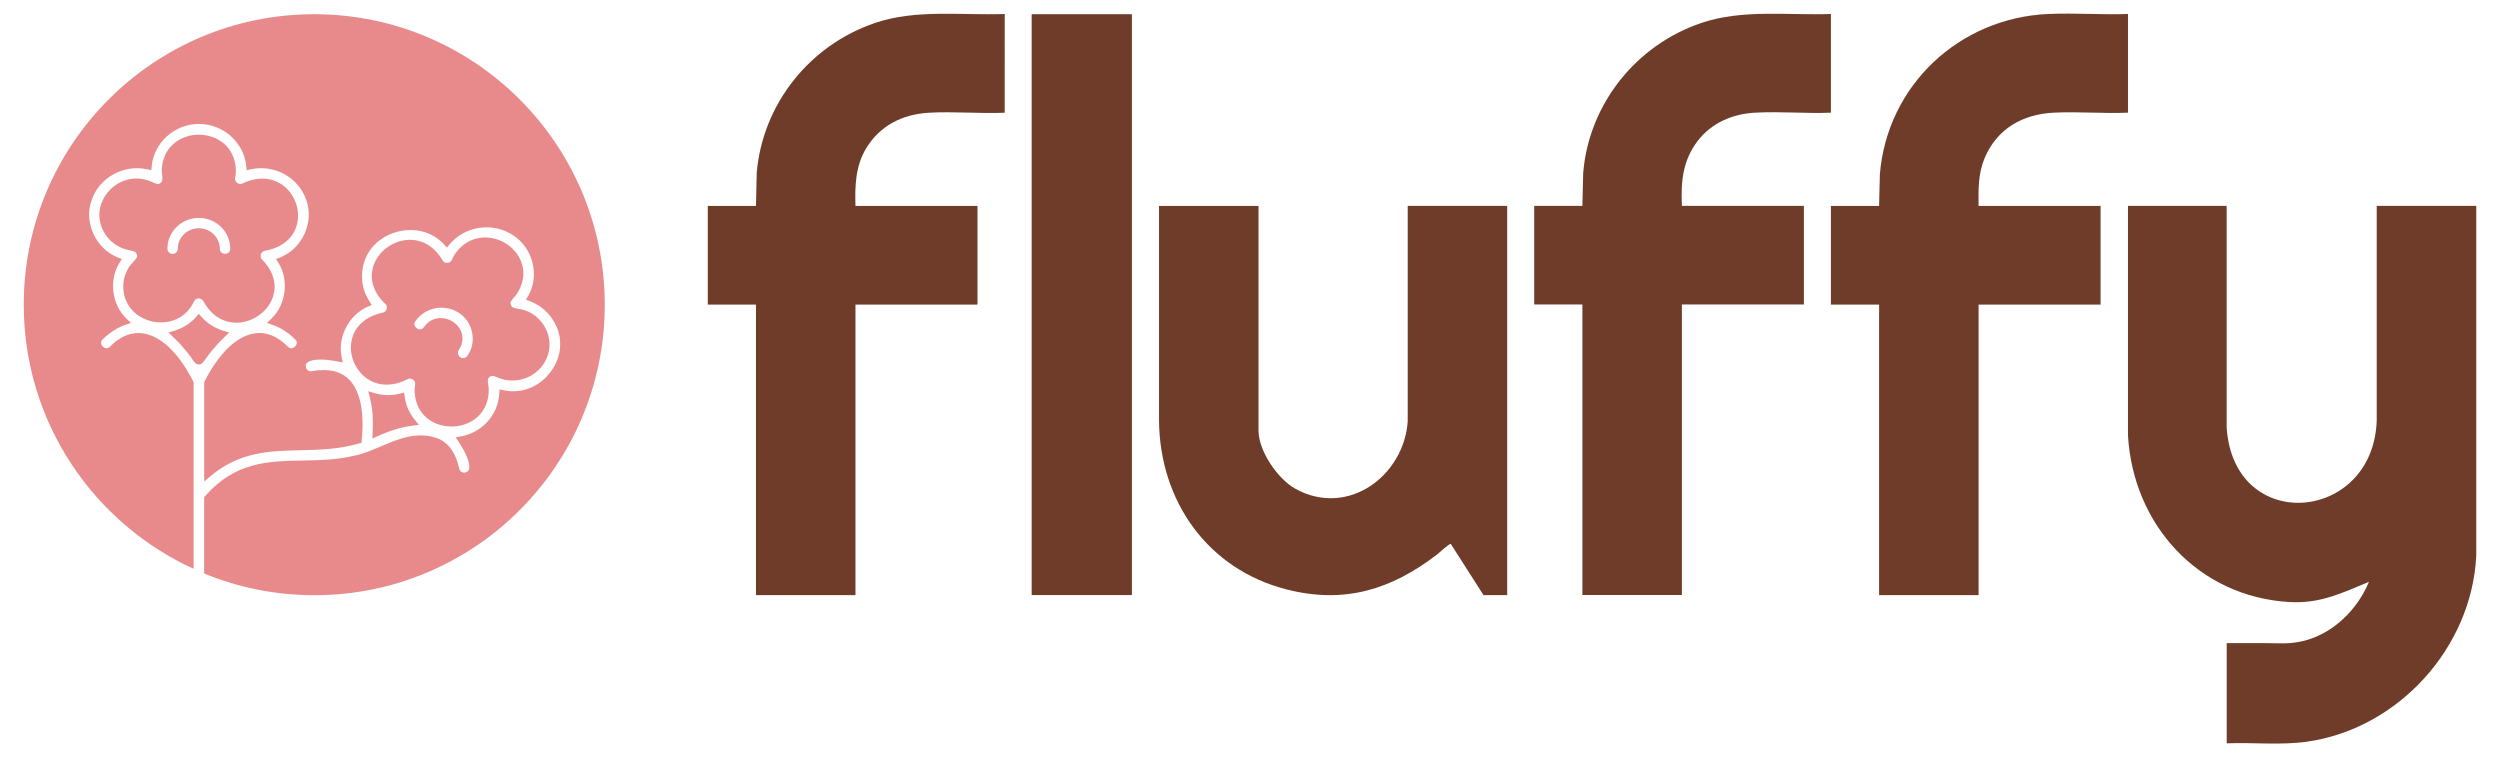 <svg viewBox="0 0 466.38 145.04" version="1.1" xmlns="http://www.w3.org/2000/svg" id="Camada_1">
  
  <defs>
    <style>
      .st0 {
        fill: #6e3c29;
      }

      .st1 {
        fill: #e88a8b;
      }
    </style>
  </defs>
  <g>
    <path d="M461.94,38.41h-18.56v40.08c-.66,19.02-26.64,21.29-27.99,1.3v-41.38s-18.41,0-18.41,0v42.82c.96,16.69,13.12,30.08,30.09,31.08,5.72.34,9.77-1.66,14.86-3.77-2.14,5.21-6.77,9.76-12.35,11.06-2.55.59-4.22.39-6.71.38-2.49-.01-4.98.02-7.47,0v18.69c4.97-.2,10.05.39,14.99-.31,17.02-2.42,30.72-17.52,31.56-34.68V38.41Z" class="st0"></path>
    <path d="M262.62,78.49c-.62,10.17-11.07,18.11-20.93,12.71-3.32-1.82-6.91-7.07-6.91-10.86v-41.92h-18.56v40.08c.13,14.87,8.99,27.72,23.89,31.48,10.74,2.72,19.45-.01,27.94-6.51.44-.33,2.25-2.05,2.6-2l6.1,9.55h4.42V38.41h-18.56v40.08Z" class="st0"></path>
    <path d="M382.08,2.61c-16.58.73-30.03,13.31-31.39,29.93l-.14,5.88h-8.99v18.4h8.99v54.2h18.56v-54.2h22.76v-18.4h-22.76c-.04-3.11-.09-6.04,1.13-8.94,2.31-5.45,7.04-8.16,12.85-8.46,4.59-.23,9.28.19,13.89,0V2.61c-4.96.17-9.96-.22-14.9,0Z" class="st0"></path>
    <path d="M327.47,21.02c4.63-.26,9.44.19,14.09,0V2.61c-8.04.29-16.44-.94-24.17,1.67-12.15,4.11-20.98,15.12-22.04,27.96l-.15,6.16h-8.99v18.4h8.99v54.2h18.56v-54.2h22.76v-18.4h-22.76c-.2-4.5.14-8.41,2.92-12.08,2.6-3.42,6.53-5.07,10.78-5.31Z" class="st0"></path>
    <path d="M163.22,4.29c-12.15,4.11-20.97,15.12-22.05,27.96l-.14,6.17h-8.99v18.4h8.99v54.2h18.56v-54.2h22.76v-18.4h-22.76c-.11-3.77-.01-7.4,1.97-10.71,2.56-4.28,6.81-6.4,11.73-6.68,4.63-.26,9.48.19,14.14,0V2.61c-8.04.29-16.48-.94-24.21,1.67Z" class="st0"></path>
    <rect height="108.36" width="18.7" y="2.65" x="192.46" class="st0"></rect>
  </g>
  <g>
    <path d="M35.82,66.95c.46.65.74,1.05,1.27,1.05s.81-.39,1.27-1.05c.57-.8,1.52-2.14,3.57-4.12l.83-.8-1.1-.33c-1.59-.48-2.99-1.37-4.07-2.58l-.5-.57-.5.57c-1.08,1.21-2.48,2.11-4.06,2.58l-1.1.33.83.8c2.05,1.97,3,3.31,3.57,4.11Z" class="st1"></path>
    <path d="M58.61,2.65C28.69,2.65,4.43,26.91,4.43,56.83c0,21.9,12.99,40.74,31.69,49.29v-34.82l-.07-.14c-1.22-2.44-4.56-8.21-9.26-8.95-.32-.05-.65-.08-.97-.08-1.87,0-3.66.86-5.32,2.56-.66.61-1.23.06-1.34-.05-.31-.32-.49-.88.01-1.36,1.36-1.28,2.78-2.19,4.21-2.68l1.05-.36-.8-.76c-2.78-2.64-3.36-7.24-1.33-10.47l.43-.68-.75-.3c-4.12-1.64-6.37-6.52-4.9-10.66,1.41-4.24,5.98-6.77,10.4-5.78l.75.17.07-.76c.42-4.42,4.29-7.88,8.82-7.88s8.4,3.46,8.82,7.88l.07.76.75-.17c4.43-1,8.99,1.53,10.4,5.79,1.46,4.13-.78,9.01-4.91,10.65l-.75.3.43.68c2.03,3.23,1.44,7.83-1.33,10.47l-.8.76,1.05.36c1.43.49,2.84,1.39,4.2,2.68.66.63.09,1.28.02,1.35-.07.07-.68.69-1.33.08-1.97-2.01-4.09-2.86-6.3-2.51-4.7.74-8.06,6.51-9.28,8.96l-.07.14v18.53l1.11-.94c5.46-4.63,10.99-4.76,16.84-4.9,3.53-.08,7.19-.17,10.95-1.26l.43-.12.05-.44c.22-1.9.72-8.34-2.37-11.39-1.58-1.57-3.86-2.07-6.94-1.54-.26.05-.51-.01-.72-.16-.21-.15-.35-.37-.39-.6-.06-.48.11-.7.26-.83.84-.77,3.43-.67,5.63-.23l1,.2-.21-1c-.79-3.73,1.36-7.87,4.89-9.42l.73-.32-.43-.66c-1.11-1.71-1.57-3.69-1.32-5.72.34-3.28,2.62-6,5.97-7.1,3.45-1.13,7.01-.28,9.29,2.22l.52.57.49-.6c2.86-3.45,8.06-4.21,11.83-1.71,3.73,2.36,5.03,7.55,2.82,11.34l-.4.69.74.28c1.97.75,3.55,2.11,4.56,3.95h0c1.64,2.84,1.41,6.33-.61,9.11-2.12,2.92-5.51,4.28-8.85,3.56l-.77-.16-.05.78c-.12,2.01-.91,3.86-2.31,5.35-1.27,1.36-2.94,2.27-4.82,2.63l-1,.19.57.85c1.13,1.67,2.3,4.02,1.89,5.14-.07.2-.21.44-.66.56-.53.12-1.04-.21-1.15-.74-.6-2.77-1.79-4.56-3.67-5.49-3.94-1.63-7.55-.09-11.04,1.4-1.63.69-3.16,1.35-4.7,1.66-3.32.81-6.58.87-9.73.93-6.5.12-12.64.24-18.27,6.65l-.17.19v14.24c6.34,2.6,13.28,4.05,20.56,4.05,29.92,0,54.18-24.26,54.18-54.18S88.54,2.65,58.61,2.65Z" class="st1"></path>
    <path d="M69.45,81.82l1.01-.46c2.29-1.04,4.47-1.69,6.48-1.95l1.21-.15-.77-.94c-1.03-1.26-1.68-2.75-1.88-4.33l-.1-.76-.74.19c-1.58.41-3.25.38-4.83-.09l-1.14-.34.3,1.15c.62,2.38.63,4.88.53,6.56l-.06,1.11Z" class="st1"></path>
    <path d="M101.67,61.05c-.91-1.64-2.43-2.83-4.16-3.28-.26-.07-.54-.12-.83-.16-.86-.14-1.23-.24-1.39-.75-.18-.44.04-.75.61-1.4.19-.21.37-.42.54-.66,2.45-3.82.78-7.45-1.81-9.21-2.83-1.92-7.07-1.96-9.68,1.69-.26.38-.48.78-.67,1.21-.15.39-.53.54-.85.55-.32.02-.71-.11-.92-.55-1.55-2.63-3.99-3.98-6.69-3.72-2.73.27-5.26,2.21-6.13,4.73-.49,1.42-.88,4.23,2.15,7.16.34.26.37.68.28.99-.09.3-.33.65-.82.7-3.04.66-5.11,2.5-5.68,5.04-.58,2.56.45,5.39,2.57,7.03,2.14,1.66,4.97,1.79,7.82.33.36-.23.76-.12,1.02.06.26.18.5.51.41.95-.08.44-.11.9-.09,1.36.24,4.46,3.69,6.45,6.88,6.45.08,0,.16,0,.24,0,3.25-.1,6.74-2.3,6.71-6.92-.01-.26-.05-.54-.1-.81-.13-.85-.15-1.22.28-1.53.35-.3.71-.2,1.52.13.27.11.53.22.79.29,3.66,1.03,7.51-1.04,8.57-4.62.51-1.64.3-3.49-.58-5.07ZM87.19,66.38c-.18.26-.48.42-.82.42-.42.04-.69-.27-.83-.53-.07-.13-.26-.57.06-1,1.4-2.14.44-4.2-1.03-5.2-.69-.47-1.52-.74-2.36-.74-1.14,0-2.29.5-3.12,1.69-.4.57-.97.48-1.33.22-.37-.25-.65-.75-.27-1.32,1.81-2.61,5.45-3.31,8.12-1.55h.01c1.26.8,2.16,2.15,2.46,3.7.3,1.53-.02,3.1-.89,4.3Z" class="st1"></path>
    <path d="M53.07,34.8c-2.08-1.73-4.9-1.96-7.8-.59-.37.22-.77.09-1.02-.09-.25-.19-.48-.53-.38-.96.09-.45.14-.9.14-1.37-.15-4.58-3.69-6.67-6.92-6.67h0c-3.23,0-6.77,2.09-6.92,6.69,0,.27.03.55.07.83.1.85.11,1.22-.33,1.51-.37.3-.73.18-1.51-.18-.26-.12-.53-.24-.77-.31-2.65-.9-5.57-.07-7.45,2.13-1.81,2.12-2.15,4.91-.9,7.29.83,1.63,2.27,2.84,4.05,3.41.26.08.53.13.82.19.86.17,1.23.28,1.37.8.16.44-.06.74-.66,1.38-.19.21-.39.41-.55.62-1.08,1.45-1.51,3.22-1.24,4.97.36,2.69,2.34,4.79,5.18,5.48,2.86.69,5.72-.31,7.26-2.54.27-.36.51-.76.7-1.19.17-.39.56-.53.87-.53h0c.31,0,.7.14.9.58,1.38,2.53,3.59,3.95,6.11,3.95.15,0,.29,0,.44-.01,2.74-.18,5.33-2.04,6.29-4.52.54-1.4,1.02-4.2-1.9-7.23-.33-.28-.34-.7-.24-1,.1-.3.35-.63.85-.68,3.06-.56,5.19-2.32,5.86-4.85.67-2.54-.27-5.4-2.32-7.11ZM41.98,47.35c-.44,0-.96-.25-.97-.95,0-2.1-1.76-3.82-3.92-3.82s-3.92,1.71-3.92,3.82c0,.53-.44.97-.97.97s-.97-.44-.97-.97c0-3.17,2.63-5.75,5.86-5.75s5.86,2.58,5.86,5.74c-.01.71-.53.96-.97.96Z" class="st1"></path>
  </g>
</svg>